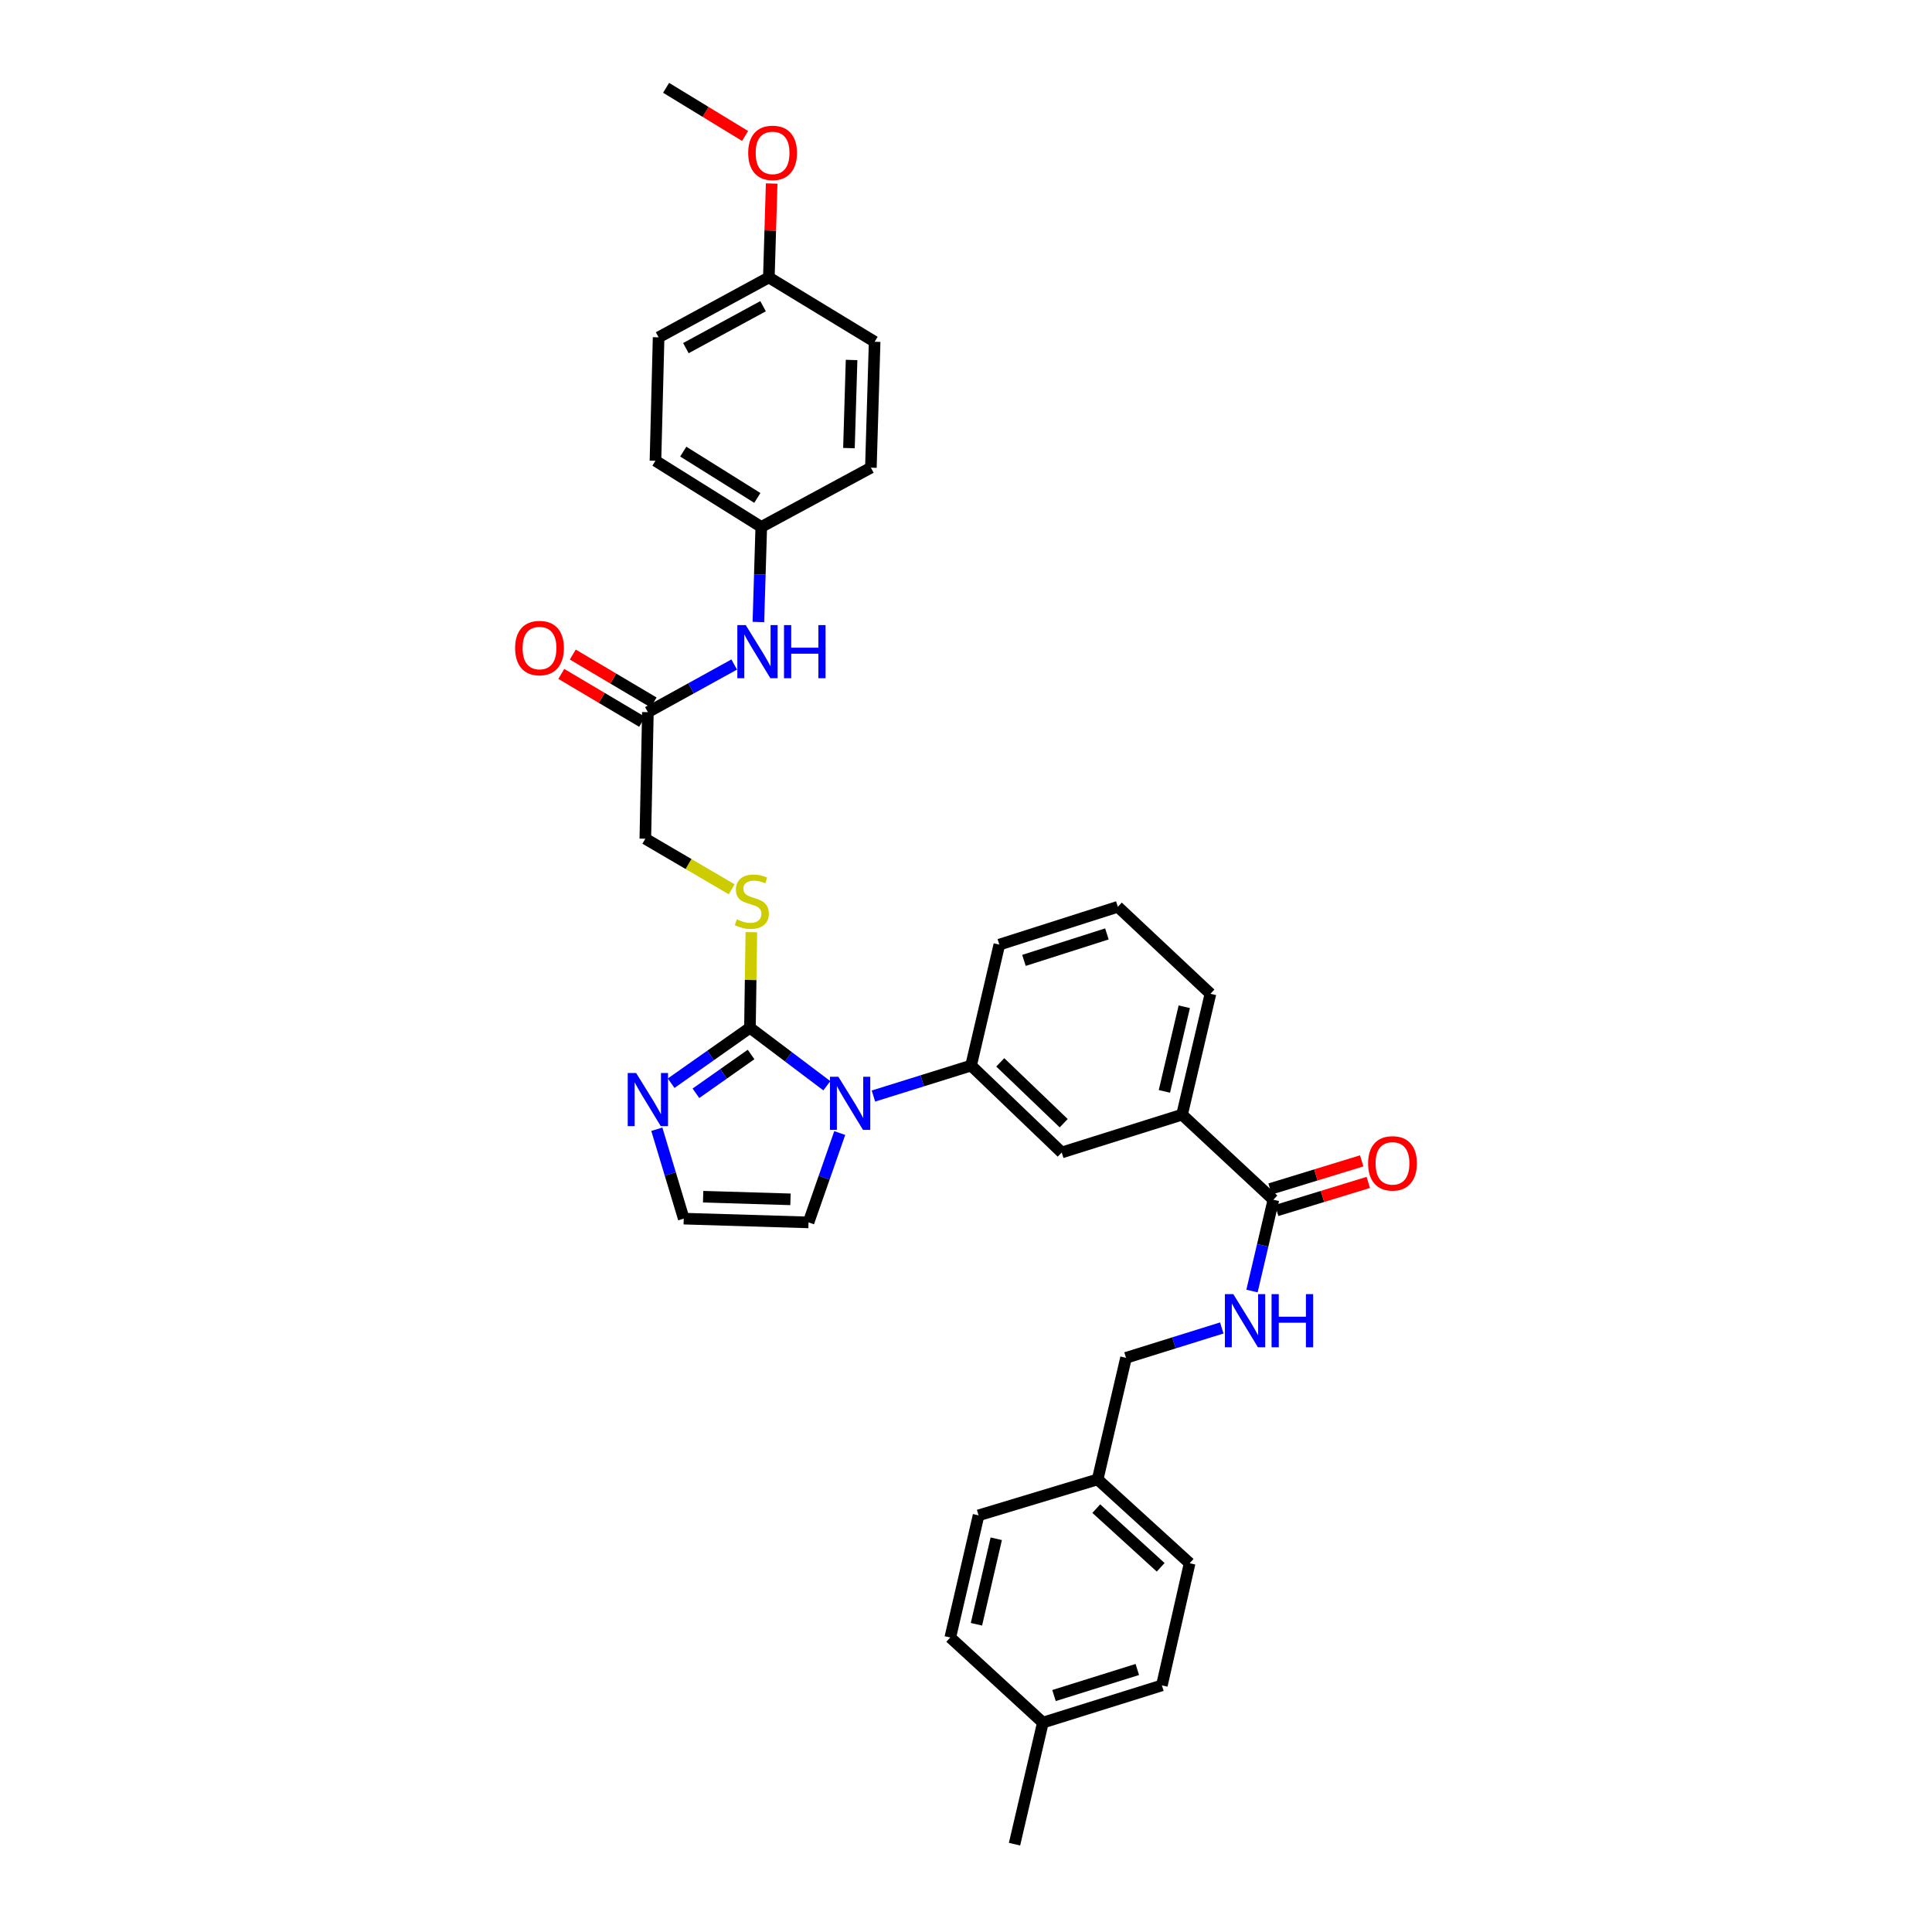 <?xml version='1.0' encoding='iso-8859-1'?>
<svg version='1.1' baseProfile='full'
              xmlns='http://www.w3.org/2000/svg'
                      xmlns:rdkit='http://www.rdkit.org/xml'
                      xmlns:xlink='http://www.w3.org/1999/xlink'
                  xml:space='preserve'
width='1000px' height='1000px' viewBox='0 0 1000 1000'>
<!-- END OF HEADER -->
<rect style='opacity:1.0;fill:#FFFFFF;stroke:none' width='1000' height='1000' x='0' y='0'> </rect>
<path class='bond-0' d='M 427.966,561.985 L 408.069,546.974' style='fill:none;fill-rule:evenodd;stroke:#0000FF;stroke-width:6px;stroke-linecap:butt;stroke-linejoin:miter;stroke-opacity:1' />
<path class='bond-0' d='M 408.069,546.974 L 388.171,531.962' style='fill:none;fill-rule:evenodd;stroke:#000000;stroke-width:6px;stroke-linecap:butt;stroke-linejoin:miter;stroke-opacity:1' />
<path class='bond-2' d='M 452.085,567.31 L 477.356,559.423' style='fill:none;fill-rule:evenodd;stroke:#0000FF;stroke-width:6px;stroke-linecap:butt;stroke-linejoin:miter;stroke-opacity:1' />
<path class='bond-2' d='M 477.356,559.423 L 502.628,551.536' style='fill:none;fill-rule:evenodd;stroke:#000000;stroke-width:6px;stroke-linecap:butt;stroke-linejoin:miter;stroke-opacity:1' />
<path class='bond-9' d='M 434.647,586.457 L 426.571,609.583' style='fill:none;fill-rule:evenodd;stroke:#0000FF;stroke-width:6px;stroke-linecap:butt;stroke-linejoin:miter;stroke-opacity:1' />
<path class='bond-9' d='M 426.571,609.583 L 418.496,632.71' style='fill:none;fill-rule:evenodd;stroke:#000000;stroke-width:6px;stroke-linecap:butt;stroke-linejoin:miter;stroke-opacity:1' />
<path class='bond-1' d='M 388.171,531.962 L 367.777,546.312' style='fill:none;fill-rule:evenodd;stroke:#000000;stroke-width:6px;stroke-linecap:butt;stroke-linejoin:miter;stroke-opacity:1' />
<path class='bond-1' d='M 367.777,546.312 L 347.383,560.662' style='fill:none;fill-rule:evenodd;stroke:#0000FF;stroke-width:6px;stroke-linecap:butt;stroke-linejoin:miter;stroke-opacity:1' />
<path class='bond-1' d='M 388.757,545.796 L 374.482,555.84' style='fill:none;fill-rule:evenodd;stroke:#000000;stroke-width:6px;stroke-linecap:butt;stroke-linejoin:miter;stroke-opacity:1' />
<path class='bond-1' d='M 374.482,555.84 L 360.206,565.885' style='fill:none;fill-rule:evenodd;stroke:#0000FF;stroke-width:6px;stroke-linecap:butt;stroke-linejoin:miter;stroke-opacity:1' />
<path class='bond-4' d='M 388.171,531.962 L 388.535,507.228' style='fill:none;fill-rule:evenodd;stroke:#000000;stroke-width:6px;stroke-linecap:butt;stroke-linejoin:miter;stroke-opacity:1' />
<path class='bond-4' d='M 388.535,507.228 L 388.899,482.493' style='fill:none;fill-rule:evenodd;stroke:#CCCC00;stroke-width:6px;stroke-linecap:butt;stroke-linejoin:miter;stroke-opacity:1' />
<path class='bond-34' d='M 339.967,584.492 L 346.936,607.63' style='fill:none;fill-rule:evenodd;stroke:#0000FF;stroke-width:6px;stroke-linecap:butt;stroke-linejoin:miter;stroke-opacity:1' />
<path class='bond-34' d='M 346.936,607.63 L 353.905,630.768' style='fill:none;fill-rule:evenodd;stroke:#000000;stroke-width:6px;stroke-linecap:butt;stroke-linejoin:miter;stroke-opacity:1' />
<path class='bond-5' d='M 502.628,551.536 L 549.542,596.521' style='fill:none;fill-rule:evenodd;stroke:#000000;stroke-width:6px;stroke-linecap:butt;stroke-linejoin:miter;stroke-opacity:1' />
<path class='bond-5' d='M 517.729,549.874 L 550.569,581.364' style='fill:none;fill-rule:evenodd;stroke:#000000;stroke-width:6px;stroke-linecap:butt;stroke-linejoin:miter;stroke-opacity:1' />
<path class='bond-28' d='M 502.628,551.536 L 517.256,488.932' style='fill:none;fill-rule:evenodd;stroke:#000000;stroke-width:6px;stroke-linecap:butt;stroke-linejoin:miter;stroke-opacity:1' />
<path class='bond-3' d='M 659.105,620.981 L 611.829,576.947' style='fill:none;fill-rule:evenodd;stroke:#000000;stroke-width:6px;stroke-linecap:butt;stroke-linejoin:miter;stroke-opacity:1' />
<path class='bond-8' d='M 659.105,620.981 L 653.568,644.609' style='fill:none;fill-rule:evenodd;stroke:#000000;stroke-width:6px;stroke-linecap:butt;stroke-linejoin:miter;stroke-opacity:1' />
<path class='bond-8' d='M 653.568,644.609 L 648.031,668.236' style='fill:none;fill-rule:evenodd;stroke:#0000FF;stroke-width:6px;stroke-linecap:butt;stroke-linejoin:miter;stroke-opacity:1' />
<path class='bond-12' d='M 660.814,626.551 L 684.52,619.28' style='fill:none;fill-rule:evenodd;stroke:#000000;stroke-width:6px;stroke-linecap:butt;stroke-linejoin:miter;stroke-opacity:1' />
<path class='bond-12' d='M 684.52,619.28 L 708.226,612.009' style='fill:none;fill-rule:evenodd;stroke:#FF0000;stroke-width:6px;stroke-linecap:butt;stroke-linejoin:miter;stroke-opacity:1' />
<path class='bond-12' d='M 657.397,615.412 L 681.103,608.141' style='fill:none;fill-rule:evenodd;stroke:#000000;stroke-width:6px;stroke-linecap:butt;stroke-linejoin:miter;stroke-opacity:1' />
<path class='bond-12' d='M 681.103,608.141 L 704.81,600.871' style='fill:none;fill-rule:evenodd;stroke:#FF0000;stroke-width:6px;stroke-linecap:butt;stroke-linejoin:miter;stroke-opacity:1' />
<path class='bond-14' d='M 378.723,460.307 L 356.372,447.214' style='fill:none;fill-rule:evenodd;stroke:#CCCC00;stroke-width:6px;stroke-linecap:butt;stroke-linejoin:miter;stroke-opacity:1' />
<path class='bond-14' d='M 356.372,447.214 L 334.021,434.121' style='fill:none;fill-rule:evenodd;stroke:#000000;stroke-width:6px;stroke-linecap:butt;stroke-linejoin:miter;stroke-opacity:1' />
<path class='bond-6' d='M 549.542,596.521 L 611.829,576.947' style='fill:none;fill-rule:evenodd;stroke:#000000;stroke-width:6px;stroke-linecap:butt;stroke-linejoin:miter;stroke-opacity:1' />
<path class='bond-35' d='M 611.829,576.947 L 626.522,514.376' style='fill:none;fill-rule:evenodd;stroke:#000000;stroke-width:6px;stroke-linecap:butt;stroke-linejoin:miter;stroke-opacity:1' />
<path class='bond-35' d='M 602.69,564.898 L 612.976,521.098' style='fill:none;fill-rule:evenodd;stroke:#000000;stroke-width:6px;stroke-linecap:butt;stroke-linejoin:miter;stroke-opacity:1' />
<path class='bond-7' d='M 353.905,630.768 L 418.496,632.71' style='fill:none;fill-rule:evenodd;stroke:#000000;stroke-width:6px;stroke-linecap:butt;stroke-linejoin:miter;stroke-opacity:1' />
<path class='bond-7' d='M 363.943,619.414 L 409.157,620.773' style='fill:none;fill-rule:evenodd;stroke:#000000;stroke-width:6px;stroke-linecap:butt;stroke-linejoin:miter;stroke-opacity:1' />
<path class='bond-16' d='M 632.391,687.348 L 607.608,695.078' style='fill:none;fill-rule:evenodd;stroke:#0000FF;stroke-width:6px;stroke-linecap:butt;stroke-linejoin:miter;stroke-opacity:1' />
<path class='bond-16' d='M 607.608,695.078 L 582.825,702.809' style='fill:none;fill-rule:evenodd;stroke:#000000;stroke-width:6px;stroke-linecap:butt;stroke-linejoin:miter;stroke-opacity:1' />
<path class='bond-10' d='M 335.341,368.611 L 334.021,434.121' style='fill:none;fill-rule:evenodd;stroke:#000000;stroke-width:6px;stroke-linecap:butt;stroke-linejoin:miter;stroke-opacity:1' />
<path class='bond-11' d='M 335.341,368.611 L 357.684,356.281' style='fill:none;fill-rule:evenodd;stroke:#000000;stroke-width:6px;stroke-linecap:butt;stroke-linejoin:miter;stroke-opacity:1' />
<path class='bond-11' d='M 357.684,356.281 L 380.027,343.951' style='fill:none;fill-rule:evenodd;stroke:#0000FF;stroke-width:6px;stroke-linecap:butt;stroke-linejoin:miter;stroke-opacity:1' />
<path class='bond-13' d='M 338.312,363.6 L 317.392,351.196' style='fill:none;fill-rule:evenodd;stroke:#000000;stroke-width:6px;stroke-linecap:butt;stroke-linejoin:miter;stroke-opacity:1' />
<path class='bond-13' d='M 317.392,351.196 L 296.471,338.793' style='fill:none;fill-rule:evenodd;stroke:#FF0000;stroke-width:6px;stroke-linecap:butt;stroke-linejoin:miter;stroke-opacity:1' />
<path class='bond-13' d='M 332.37,373.622 L 311.45,361.218' style='fill:none;fill-rule:evenodd;stroke:#000000;stroke-width:6px;stroke-linecap:butt;stroke-linejoin:miter;stroke-opacity:1' />
<path class='bond-13' d='M 311.45,361.218 L 290.53,348.815' style='fill:none;fill-rule:evenodd;stroke:#FF0000;stroke-width:6px;stroke-linecap:butt;stroke-linejoin:miter;stroke-opacity:1' />
<path class='bond-15' d='M 392.541,321.939 L 393.288,297.341' style='fill:none;fill-rule:evenodd;stroke:#0000FF;stroke-width:6px;stroke-linecap:butt;stroke-linejoin:miter;stroke-opacity:1' />
<path class='bond-15' d='M 393.288,297.341 L 394.035,272.743' style='fill:none;fill-rule:evenodd;stroke:#000000;stroke-width:6px;stroke-linecap:butt;stroke-linejoin:miter;stroke-opacity:1' />
<path class='bond-20' d='M 394.035,272.743 L 450.769,242.063' style='fill:none;fill-rule:evenodd;stroke:#000000;stroke-width:6px;stroke-linecap:butt;stroke-linejoin:miter;stroke-opacity:1' />
<path class='bond-21' d='M 394.035,272.743 L 339.263,238.496' style='fill:none;fill-rule:evenodd;stroke:#000000;stroke-width:6px;stroke-linecap:butt;stroke-linejoin:miter;stroke-opacity:1' />
<path class='bond-21' d='M 391.996,257.728 L 353.656,233.755' style='fill:none;fill-rule:evenodd;stroke:#000000;stroke-width:6px;stroke-linecap:butt;stroke-linejoin:miter;stroke-opacity:1' />
<path class='bond-17' d='M 582.825,702.809 L 568.138,765.737' style='fill:none;fill-rule:evenodd;stroke:#000000;stroke-width:6px;stroke-linecap:butt;stroke-linejoin:miter;stroke-opacity:1' />
<path class='bond-22' d='M 568.138,765.737 L 506.505,784.346' style='fill:none;fill-rule:evenodd;stroke:#000000;stroke-width:6px;stroke-linecap:butt;stroke-linejoin:miter;stroke-opacity:1' />
<path class='bond-23' d='M 568.138,765.737 L 615.751,809.13' style='fill:none;fill-rule:evenodd;stroke:#000000;stroke-width:6px;stroke-linecap:butt;stroke-linejoin:miter;stroke-opacity:1' />
<path class='bond-23' d='M 567.432,780.857 L 600.761,811.232' style='fill:none;fill-rule:evenodd;stroke:#000000;stroke-width:6px;stroke-linecap:butt;stroke-linejoin:miter;stroke-opacity:1' />
<path class='bond-18' d='M 397.958,143.607 L 340.895,174.604' style='fill:none;fill-rule:evenodd;stroke:#000000;stroke-width:6px;stroke-linecap:butt;stroke-linejoin:miter;stroke-opacity:1' />
<path class='bond-18' d='M 394.96,158.494 L 355.015,180.193' style='fill:none;fill-rule:evenodd;stroke:#000000;stroke-width:6px;stroke-linecap:butt;stroke-linejoin:miter;stroke-opacity:1' />
<path class='bond-29' d='M 397.958,143.607 L 398.684,119.3' style='fill:none;fill-rule:evenodd;stroke:#000000;stroke-width:6px;stroke-linecap:butt;stroke-linejoin:miter;stroke-opacity:1' />
<path class='bond-29' d='M 398.684,119.3 L 399.41,94.993' style='fill:none;fill-rule:evenodd;stroke:#FF0000;stroke-width:6px;stroke-linecap:butt;stroke-linejoin:miter;stroke-opacity:1' />
<path class='bond-36' d='M 397.958,143.607 L 452.71,176.889' style='fill:none;fill-rule:evenodd;stroke:#000000;stroke-width:6px;stroke-linecap:butt;stroke-linejoin:miter;stroke-opacity:1' />
<path class='bond-19' d='M 539.788,891.618 L 601.388,872.355' style='fill:none;fill-rule:evenodd;stroke:#000000;stroke-width:6px;stroke-linecap:butt;stroke-linejoin:miter;stroke-opacity:1' />
<path class='bond-19' d='M 545.551,877.609 L 588.671,864.125' style='fill:none;fill-rule:evenodd;stroke:#000000;stroke-width:6px;stroke-linecap:butt;stroke-linejoin:miter;stroke-opacity:1' />
<path class='bond-32' d='M 539.788,891.618 L 525.114,954.545' style='fill:none;fill-rule:evenodd;stroke:#000000;stroke-width:6px;stroke-linecap:butt;stroke-linejoin:miter;stroke-opacity:1' />
<path class='bond-37' d='M 539.788,891.618 L 491.864,847.571' style='fill:none;fill-rule:evenodd;stroke:#000000;stroke-width:6px;stroke-linecap:butt;stroke-linejoin:miter;stroke-opacity:1' />
<path class='bond-25' d='M 450.769,242.063 L 452.71,176.889' style='fill:none;fill-rule:evenodd;stroke:#000000;stroke-width:6px;stroke-linecap:butt;stroke-linejoin:miter;stroke-opacity:1' />
<path class='bond-25' d='M 439.414,231.94 L 440.773,186.318' style='fill:none;fill-rule:evenodd;stroke:#000000;stroke-width:6px;stroke-linecap:butt;stroke-linejoin:miter;stroke-opacity:1' />
<path class='bond-24' d='M 339.263,238.496 L 340.895,174.604' style='fill:none;fill-rule:evenodd;stroke:#000000;stroke-width:6px;stroke-linecap:butt;stroke-linejoin:miter;stroke-opacity:1' />
<path class='bond-27' d='M 506.505,784.346 L 491.864,847.571' style='fill:none;fill-rule:evenodd;stroke:#000000;stroke-width:6px;stroke-linecap:butt;stroke-linejoin:miter;stroke-opacity:1' />
<path class='bond-27' d='M 515.659,796.458 L 505.41,840.716' style='fill:none;fill-rule:evenodd;stroke:#000000;stroke-width:6px;stroke-linecap:butt;stroke-linejoin:miter;stroke-opacity:1' />
<path class='bond-26' d='M 615.751,809.13 L 601.388,872.355' style='fill:none;fill-rule:evenodd;stroke:#000000;stroke-width:6px;stroke-linecap:butt;stroke-linejoin:miter;stroke-opacity:1' />
<path class='bond-31' d='M 517.256,488.932 L 578.592,469.358' style='fill:none;fill-rule:evenodd;stroke:#000000;stroke-width:6px;stroke-linecap:butt;stroke-linejoin:miter;stroke-opacity:1' />
<path class='bond-31' d='M 529.999,497.095 L 572.933,483.394' style='fill:none;fill-rule:evenodd;stroke:#000000;stroke-width:6px;stroke-linecap:butt;stroke-linejoin:miter;stroke-opacity:1' />
<path class='bond-33' d='M 385.651,70.371 L 365.211,57.913' style='fill:none;fill-rule:evenodd;stroke:#FF0000;stroke-width:6px;stroke-linecap:butt;stroke-linejoin:miter;stroke-opacity:1' />
<path class='bond-33' d='M 365.211,57.913 L 344.772,45.455' style='fill:none;fill-rule:evenodd;stroke:#000000;stroke-width:6px;stroke-linecap:butt;stroke-linejoin:miter;stroke-opacity:1' />
<path class='bond-30' d='M 626.522,514.376 L 578.592,469.358' style='fill:none;fill-rule:evenodd;stroke:#000000;stroke-width:6px;stroke-linecap:butt;stroke-linejoin:miter;stroke-opacity:1' />
<path  class='atom-0' d='M 433.94 557.329
L 442.95 571.892
Q 443.843 573.329, 445.28 575.931
Q 446.717 578.533, 446.794 578.689
L 446.794 557.329
L 450.445 557.329
L 450.445 584.825
L 446.678 584.825
L 437.008 568.902
Q 435.881 567.038, 434.677 564.902
Q 433.512 562.766, 433.163 562.106
L 433.163 584.825
L 429.59 584.825
L 429.59 557.329
L 433.94 557.329
' fill='#0000FF'/>
<path  class='atom-2' d='M 329.263 555.387
L 338.273 569.95
Q 339.166 571.387, 340.603 573.989
Q 342.04 576.591, 342.118 576.747
L 342.118 555.387
L 345.768 555.387
L 345.768 582.883
L 342.001 582.883
L 332.331 566.96
Q 331.205 565.096, 330.001 562.96
Q 328.836 560.824, 328.486 560.164
L 328.486 582.883
L 324.913 582.883
L 324.913 555.387
L 329.263 555.387
' fill='#0000FF'/>
<path  class='atom-5' d='M 381.368 475.844
Q 381.679 475.96, 382.961 476.504
Q 384.242 477.048, 385.64 477.397
Q 387.077 477.708, 388.475 477.708
Q 391.077 477.708, 392.592 476.465
Q 394.107 475.184, 394.107 472.97
Q 394.107 471.455, 393.33 470.523
Q 392.592 469.591, 391.427 469.086
Q 390.262 468.582, 388.32 467.999
Q 385.873 467.261, 384.398 466.562
Q 382.961 465.863, 381.912 464.387
Q 380.902 462.911, 380.902 460.426
Q 380.902 456.969, 383.232 454.833
Q 385.601 452.697, 390.262 452.697
Q 393.446 452.697, 397.058 454.212
L 396.165 457.202
Q 392.864 455.843, 390.378 455.843
Q 387.699 455.843, 386.223 456.969
Q 384.747 458.057, 384.786 459.96
Q 384.786 461.436, 385.524 462.329
Q 386.301 463.222, 387.388 463.727
Q 388.514 464.232, 390.378 464.814
Q 392.864 465.591, 394.34 466.368
Q 395.815 467.145, 396.864 468.737
Q 397.951 470.29, 397.951 472.97
Q 397.951 476.776, 395.388 478.834
Q 392.864 480.854, 388.631 480.854
Q 386.184 480.854, 384.32 480.31
Q 382.495 479.805, 380.32 478.912
L 381.368 475.844
' fill='#CCCC00'/>
<path  class='atom-9' d='M 638.354 669.844
L 647.364 684.407
Q 648.257 685.844, 649.694 688.446
Q 651.131 691.048, 651.209 691.204
L 651.209 669.844
L 654.859 669.844
L 654.859 697.34
L 651.092 697.34
L 641.422 681.417
Q 640.296 679.553, 639.092 677.417
Q 637.927 675.281, 637.577 674.621
L 637.577 697.34
L 634.004 697.34
L 634.004 669.844
L 638.354 669.844
' fill='#0000FF'/>
<path  class='atom-9' d='M 658.16 669.844
L 661.889 669.844
L 661.889 681.533
L 675.947 681.533
L 675.947 669.844
L 679.676 669.844
L 679.676 697.34
L 675.947 697.34
L 675.947 684.64
L 661.889 684.64
L 661.889 697.34
L 658.16 697.34
L 658.16 669.844
' fill='#0000FF'/>
<path  class='atom-12' d='M 385.996 323.554
L 395.006 338.118
Q 395.9 339.555, 397.336 342.157
Q 398.773 344.759, 398.851 344.914
L 398.851 323.554
L 402.502 323.554
L 402.502 351.05
L 398.735 351.05
L 389.064 335.127
Q 387.938 333.263, 386.734 331.127
Q 385.569 328.991, 385.22 328.331
L 385.22 351.05
L 381.647 351.05
L 381.647 323.554
L 385.996 323.554
' fill='#0000FF'/>
<path  class='atom-12' d='M 405.803 323.554
L 409.531 323.554
L 409.531 335.244
L 423.59 335.244
L 423.59 323.554
L 427.318 323.554
L 427.318 351.05
L 423.59 351.05
L 423.59 338.351
L 409.531 338.351
L 409.531 351.05
L 405.803 351.05
L 405.803 323.554
' fill='#0000FF'/>
<path  class='atom-13' d='M 708.13 602.152
Q 708.13 595.55, 711.392 591.861
Q 714.654 588.171, 720.751 588.171
Q 726.849 588.171, 730.111 591.861
Q 733.373 595.55, 733.373 602.152
Q 733.373 608.832, 730.072 612.638
Q 726.771 616.405, 720.751 616.405
Q 714.693 616.405, 711.392 612.638
Q 708.13 608.871, 708.13 602.152
M 720.751 613.298
Q 724.946 613.298, 727.198 610.502
Q 729.49 607.667, 729.49 602.152
Q 729.49 596.754, 727.198 594.035
Q 724.946 591.278, 720.751 591.278
Q 716.557 591.278, 714.266 593.997
Q 712.013 596.715, 712.013 602.152
Q 712.013 607.706, 714.266 610.502
Q 716.557 613.298, 720.751 613.298
' fill='#FF0000'/>
<path  class='atom-14' d='M 266.627 335.432
Q 266.627 328.829, 269.889 325.14
Q 273.151 321.451, 279.249 321.451
Q 285.346 321.451, 288.608 325.14
Q 291.87 328.829, 291.87 335.432
Q 291.87 342.111, 288.569 345.917
Q 285.268 349.684, 279.249 349.684
Q 273.19 349.684, 269.889 345.917
Q 266.627 342.15, 266.627 335.432
M 279.249 346.578
Q 283.443 346.578, 285.695 343.781
Q 287.987 340.946, 287.987 335.432
Q 287.987 330.033, 285.695 327.315
Q 283.443 324.557, 279.249 324.557
Q 275.054 324.557, 272.763 327.276
Q 270.51 329.994, 270.51 335.432
Q 270.51 340.985, 272.763 343.781
Q 275.054 346.578, 279.249 346.578
' fill='#FF0000'/>
<path  class='atom-30' d='M 387.265 79.126
Q 387.265 72.523, 390.527 68.834
Q 393.789 65.144, 399.887 65.144
Q 405.984 65.144, 409.246 68.834
Q 412.508 72.523, 412.508 79.126
Q 412.508 85.805, 409.207 89.611
Q 405.906 93.378, 399.887 93.378
Q 393.828 93.378, 390.527 89.611
Q 387.265 85.844, 387.265 79.126
M 399.887 90.272
Q 404.081 90.272, 406.334 87.475
Q 408.625 84.64, 408.625 79.126
Q 408.625 73.727, 406.334 71.009
Q 404.081 68.251, 399.887 68.251
Q 395.692 68.251, 393.401 70.97
Q 391.149 73.689, 391.149 79.126
Q 391.149 84.679, 393.401 87.475
Q 395.692 90.272, 399.887 90.272
' fill='#FF0000'/>
</svg>
